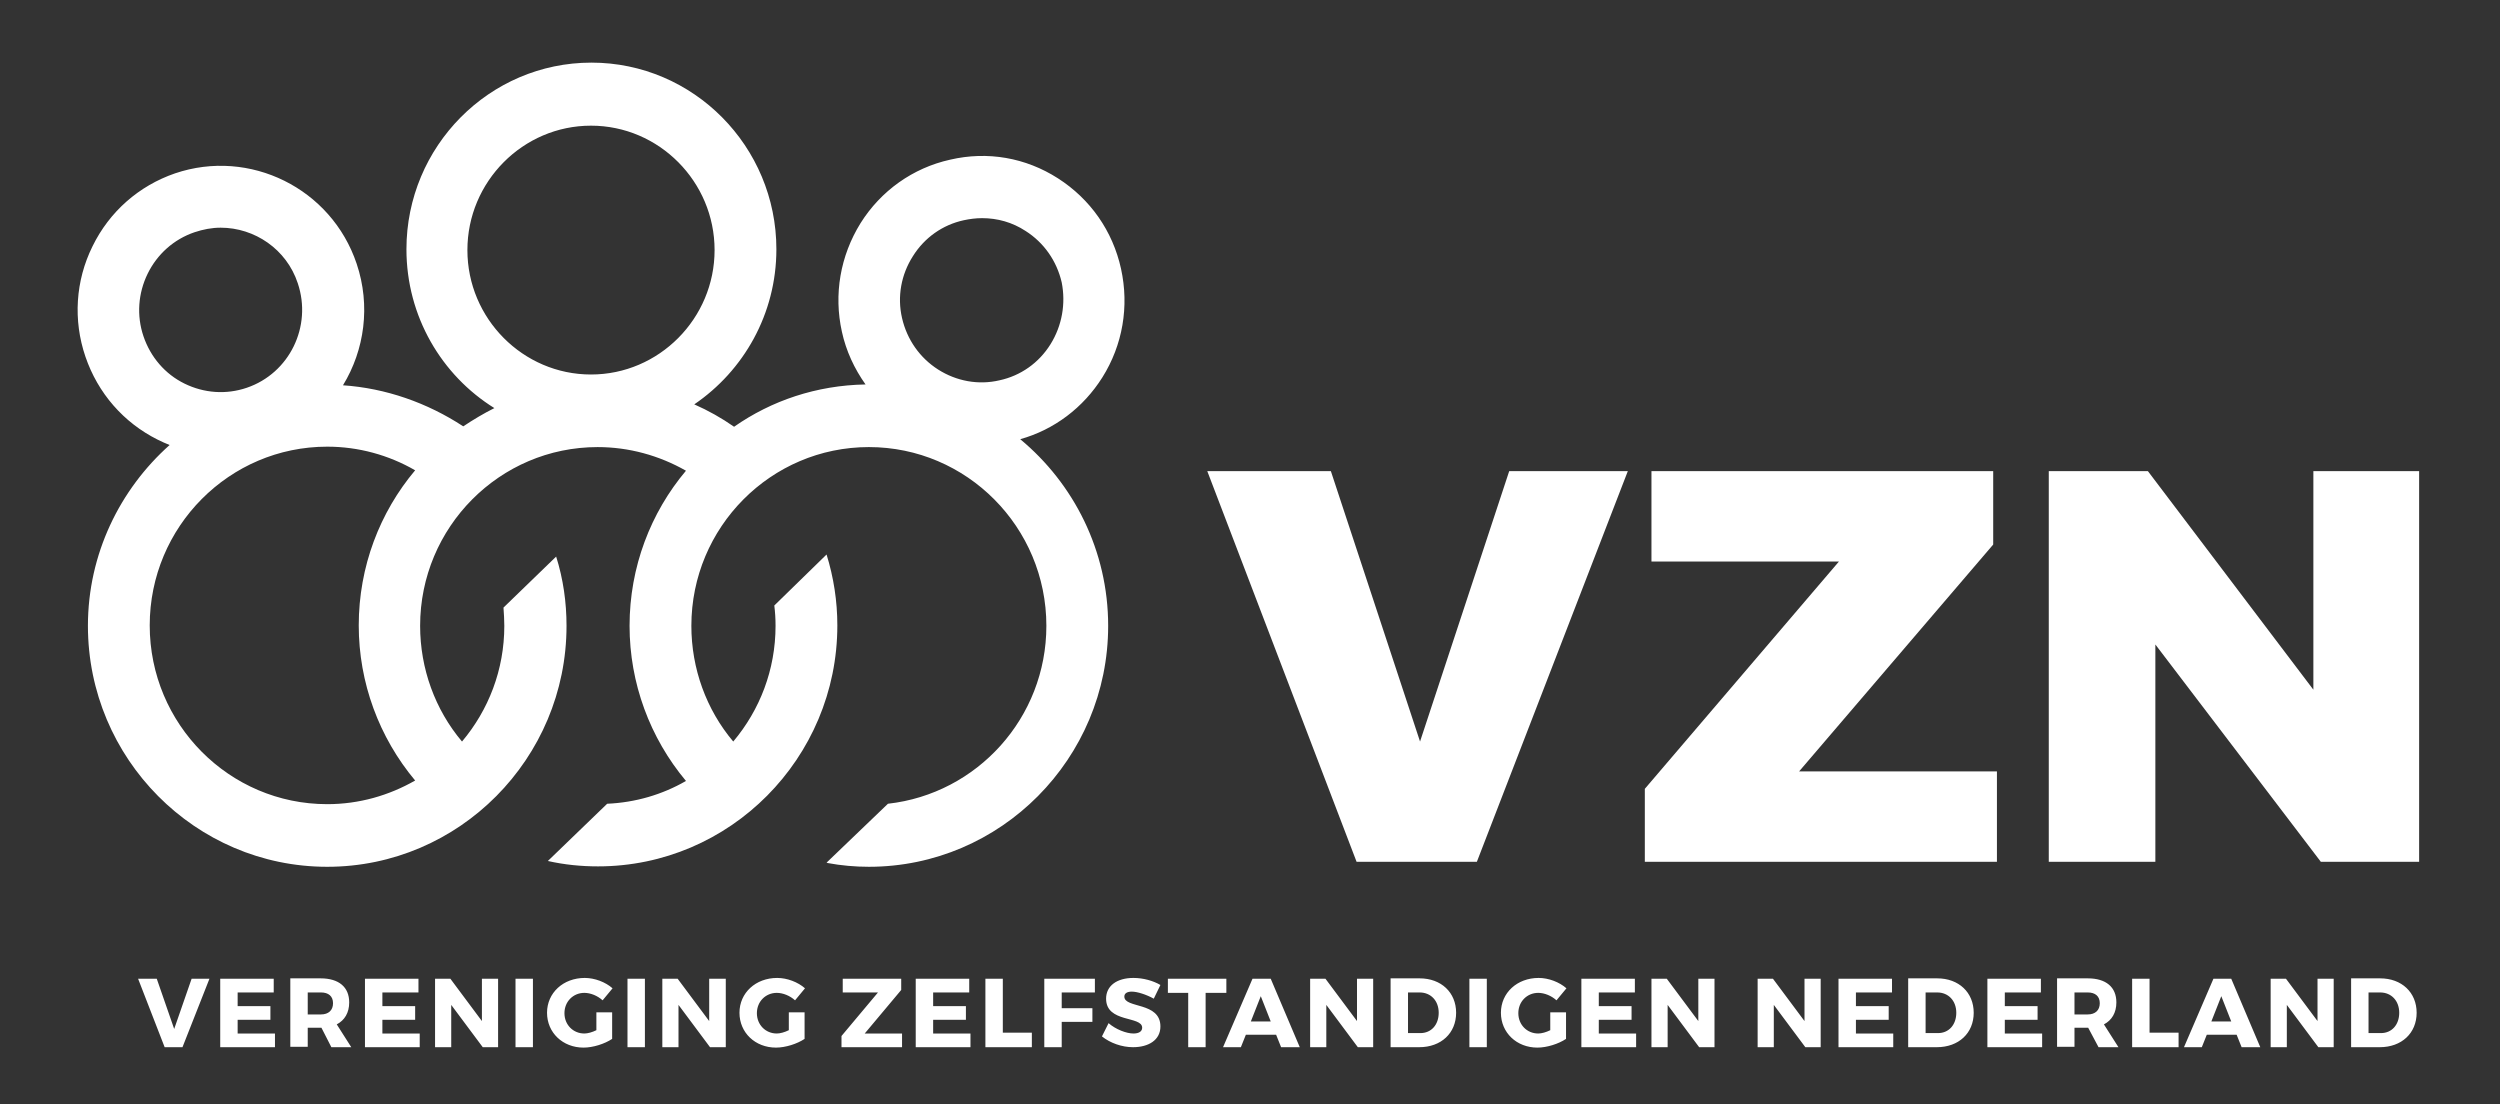 <?xml version="1.0" encoding="utf-8"?>
<!-- Generator: Adobe Illustrator 24.1.3, SVG Export Plug-In . SVG Version: 6.00 Build 0)  -->
<svg version="1.1" id="Laag_1" xmlns="http://www.w3.org/2000/svg" xmlns:xlink="http://www.w3.org/1999/xlink" x="0px" y="0px"
	 viewBox="0 0 602.8 266.2" style="enable-background:new 0 0 602.8 266.2;" xml:space="preserve">
<rect x="0" y="0" width="602.8" height="266.2" fill="#333333" stroke="none"/>
<style type="text/css">
	.st0{fill:#FFFFFF;}
</style>
<path class="st0" d="M44,252.5l6.5-16.5h-4.3L42,248.1L37.8,236h-4.5l6.4,16.5H44L44,252.5z M66,239.3V236H53.1v16.5h13.2v-3.3h-9
	v-3.3h7.9v-3.3h-7.9v-3.3L66,239.3L66,239.3z M79.9,252.5h4.8l-3.5-5.5c1.9-1,3-2.8,3-5.3c0-3.7-2.5-5.8-6.9-5.8H70v16.5h4.2v-4.6
	h3.2h0.1L79.9,252.5L79.9,252.5z M74.2,244.6v-5.3h3.2c1.8,0,2.9,0.9,2.9,2.6c0,1.7-1.1,2.7-2.9,2.7H74.2L74.2,244.6z M100.9,239.3
	V236H88v16.5h13.2v-3.3h-9v-3.3h7.9v-3.3h-7.9v-3.3L100.9,239.3L100.9,239.3z M120.1,252.5V236h-3.9v10.2l-7.6-10.2h-3.7v16.5h3.9
	v-10.2l7.6,10.2H120.1L120.1,252.5z M128.5,252.5V236h-4.2v16.5H128.5L128.5,252.5z M143.8,244.1v4.3c-1,0.5-2.1,0.8-2.9,0.8
	c-2.7,0-4.8-2.1-4.8-4.9c0-2.8,2.1-4.9,4.8-4.9c1.5,0,3.2,0.7,4.4,1.8l2.4-2.9c-1.7-1.5-4.3-2.5-6.7-2.5c-5.2,0-9.1,3.6-9.1,8.4
	c0,4.8,3.8,8.4,8.8,8.4c2.3,0,5.1-0.9,6.9-2.1v-6.4L143.8,244.1L143.8,244.1z M155.5,252.5V236h-4.2v16.5H155.5L155.5,252.5z
	 M175,252.5V236h-4v10.2l-7.6-10.2h-3.7v16.5h3.9v-10.2l7.6,10.2H175L175,252.5z M190.2,244.1v4.3c-1,0.5-2.1,0.8-2.9,0.8
	c-2.7,0-4.8-2.1-4.8-4.9c0-2.8,2.1-4.9,4.8-4.9c1.5,0,3.2,0.7,4.4,1.8l2.4-2.9c-1.7-1.5-4.3-2.5-6.7-2.5c-5.2,0-9.1,3.6-9.1,8.4
	c0,4.8,3.8,8.4,8.8,8.4c2.3,0,5.1-0.9,6.9-2.1v-6.4L190.2,244.1L190.2,244.1z M217.3,238.7V236h-14.1v3.3h8.5l-8.8,10.5v2.7h14.6
	v-3.3h-9L217.3,238.7L217.3,238.7z M233.7,239.3V236h-12.9v16.5H234v-3.3h-9v-3.3h7.9v-3.3H225v-3.3L233.7,239.3L233.7,239.3z
	 M241.8,249v-13h-4.2v16.5h11.2V249H241.8L241.8,249z M264,239.3V236h-12.2v16.5h4.2v-6.1h7.4v-3.3H256v-3.8L264,239.3L264,239.3z
	 M273.3,235.8c-4,0-6.6,1.9-6.6,5c0,5.9,8.7,4.1,8.7,7c0,0.9-0.8,1.4-2.1,1.4c-1.7,0-4.3-1-6-2.5l-1.6,3.2c2,1.6,4.8,2.6,7.5,2.6
	c3.7,0,6.6-1.7,6.6-5c0-6-8.7-4.3-8.7-7.2c0-0.8,0.7-1.2,1.8-1.2c1.3,0,3.5,0.7,5.3,1.7l1.6-3.3
	C278.1,236.5,275.7,235.8,273.3,235.8L273.3,235.8z M295.7,239.4V236h-14.1v3.4h4.9v13.1h4.2v-13.1H295.7L295.7,239.4z M307.7,249.5
	l1.2,3h4.5l-7-16.5H302l-7.1,16.5h4.3l1.2-3H307.7L307.7,249.5z M306.4,246.3h-4.8l2.4-6.1L306.4,246.3L306.4,246.3z M331.1,252.5
	V236h-3.9v10.2l-7.6-10.2h-3.7v16.5h3.9v-10.2l7.6,10.2H331.1L331.1,252.5z M335.3,236v16.5h6.9c5.3,0,8.9-3.4,8.9-8.3
	c0-4.9-3.6-8.3-8.8-8.3h-7V236z M339.5,239.3h2.8c2.7,0,4.6,2,4.6,4.9s-1.8,4.9-4.4,4.9h-3V239.3L339.5,239.3z M358.5,252.5V236
	h-4.2v16.5H358.5L358.5,252.5z M373.8,244.1v4.3c-1,0.5-2.1,0.8-2.9,0.8c-2.7,0-4.8-2.1-4.8-4.9c0-2.8,2.1-4.9,4.8-4.9
	c1.5,0,3.2,0.7,4.4,1.8l2.4-2.9c-1.7-1.5-4.3-2.5-6.7-2.5c-5.2,0-9.1,3.6-9.1,8.4c0,4.8,3.8,8.4,8.8,8.4c2.3,0,5.1-0.9,6.9-2.1v-6.4
	L373.8,244.1L373.8,244.1z M394.2,239.3V236h-12.9v16.5h13.2v-3.3h-9v-3.3h7.9v-3.3h-7.9v-3.3L394.2,239.3L394.2,239.3z
	 M413.4,252.5V236h-3.9v10.2l-7.6-10.2h-3.7v16.5h3.9v-10.2l7.6,10.2H413.4L413.4,252.5z M439,252.5V236h-3.9v10.2l-7.6-10.2h-3.7
	v16.5h3.9v-10.2l7.6,10.2H439L439,252.5z M456.2,239.3V236h-12.9v16.5h13.2v-3.3h-9v-3.3h7.9v-3.3h-7.9v-3.3L456.2,239.3
	L456.2,239.3z M460.1,236v16.5h6.9c5.3,0,8.9-3.4,8.9-8.3c0-4.9-3.6-8.3-8.8-8.3h-7V236z M464.3,239.3h2.8c2.7,0,4.6,2,4.6,4.9
	s-1.8,4.9-4.4,4.9h-3V239.3L464.3,239.3z M492.1,239.3V236h-12.9v16.5h13.2v-3.3h-9v-3.3h7.9v-3.3h-7.9v-3.3L492.1,239.3
	L492.1,239.3z M506,252.5h4.8l-3.5-5.5c1.9-1,3-2.8,3-5.3c0-3.7-2.5-5.8-6.9-5.8H496v16.5h4.2v-4.6h3.2h0.1L506,252.5L506,252.5z
	 M500.2,244.6v-5.3h3.2c1.8,0,2.9,0.9,2.9,2.6c0,1.7-1.1,2.7-2.9,2.7H500.2L500.2,244.6z M518.3,249v-13h-4.2v16.5h11.2V249H518.3
	L518.3,249z M539.3,249.5l1.2,3h4.5l-7-16.5h-4.3l-7.1,16.5h4.3l1.2-3H539.3L539.3,249.5z M538,246.3h-4.8l2.4-6.1L538,246.3
	L538,246.3z M562.7,252.5V236h-3.9v10.2l-7.6-10.2h-3.7v16.5h3.9v-10.2l7.6,10.2H562.7L562.7,252.5z M566.9,236v16.5h6.9
	c5.3,0,8.9-3.4,8.9-8.3c0-4.9-3.6-8.3-8.8-8.3h-7V236z M571.1,239.3h2.8c2.7,0,4.6,2,4.6,4.9s-1.8,4.9-4.4,4.9h-3L571.1,239.3
	L571.1,239.3z"/>
<path class="st0" d="M356.1,207.8l36.4-94.2h-28.6l-21.5,65.2l-21.5-65.2h-29.8l36,94.2H356.1L356.1,207.8z M480.6,131.3v-17.7
	h-82.4v21.8h45.2l-46.8,54.8v17.6h84.9V186h-47.7L480.6,131.3L480.6,131.3z M583.3,207.8v-94.2h-25.5v52.7l-39.9-52.7H494v94.2h25.7
	v-52.4l39.9,52.4L583.3,207.8L583.3,207.8z"/>
<path class="st0" d="M270.3,64.8c-2-9.1-7.4-16.8-15.2-21.8s-17-6.6-26-4.5c-9,2-16.7,7.5-21.6,15.3C202.6,61.7,201,71,203,80
	c1,4.6,3,8.9,5.7,12.7c-11.8,0.2-22.7,3.9-31.7,10.2c-3-2.1-6.2-3.9-9.6-5.4c11.9-8.1,19.8-21.8,19.8-37.4c0-24.8-20-45-44.6-45
	S98,35.3,98,60.1c0,16.2,8.5,30.4,21.2,38.3c-2.6,1.3-5.1,2.8-7.5,4.4c-8.7-5.7-18.7-9.2-29-9.9c5.2-8.5,6.7-19.2,3.3-29.3
	c-6.1-18.2-25.8-27.9-43.8-21.8c-8.7,3-15.8,9.2-19.9,17.6c-4.1,8.3-4.7,17.8-1.7,26.6s9.2,15.9,17.4,20c1,0.5,1.9,0.9,2.9,1.3
	c-12,10.7-19.7,26.3-19.7,43.6c0,32,25.9,58.1,57.7,58.1s57.7-26.1,57.7-58.1c0-5.7-0.8-11.3-2.5-16.7l-12.7,12.3
	c0.1,1.5,0.2,2.9,0.2,4.4c0,10.6-3.8,20.3-10.2,27.9c-6.5-7.7-10.1-17.6-10.1-27.9c0-23.8,19.2-43.1,42.8-43.1
	c7.5,0,14.8,2,21.3,5.7c-8.5,10.1-13.6,23.2-13.6,37.4c0,13.8,4.9,27,13.6,37.4c-5.7,3.3-12.2,5.2-19,5.5l-14.3,13.8
	c4,0.9,8,1.3,12.1,1.3c31.8,0,57.7-26.1,57.7-58.1c0-5.9-0.9-11.6-2.6-17.1L186.7,146c0.2,1.6,0.3,3.2,0.3,4.9
	c0,10.6-3.8,20.3-10.2,27.9c-6.5-7.7-10.1-17.6-10.1-27.9c0-23.8,19.2-43.1,42.8-43.1s42.8,19.3,42.8,43.1
	c0,22.2-16.7,40.5-38.2,42.9L199.3,208c0.1,0,0.2,0.1,0.3,0.1c3.2,0.6,6.6,0.9,9.9,0.9c31.8,0,57.7-26.1,57.7-58.1
	c0-18.1-8.3-34.3-21.2-45c8.2-2.3,15.2-7.6,19.8-14.9C270.7,83.2,272.3,73.9,270.3,64.8L270.3,64.8z M59.5,93.5
	c-5,1.7-10.3,1.3-15-1s-8.2-6.4-9.9-11.4s-1.3-10.4,1-15.1c2.3-4.7,6.3-8.3,11.3-10c2.1-0.7,4.2-1.1,6.3-1.1
	c8.2,0,15.9,5.2,18.6,13.4C75.3,78.7,69.8,90,59.5,93.5L59.5,93.5z M100.1,113.4c-8.5,10.1-13.6,23.2-13.6,37.4
	c0,13.8,4.9,27,13.6,37.4c-6.3,3.6-13.5,5.7-21.2,5.7c-23.6,0-42.8-19.3-42.8-43.1s19.2-43.1,42.8-43.1
	C86.4,107.7,93.7,109.7,100.1,113.4L100.1,113.4z M142.5,90.3c-16.4,0-29.8-13.5-29.8-30s13.4-30,29.8-30s29.8,13.5,29.8,30
	S158.9,90.3,142.5,90.3L142.5,90.3z M253.3,83c-2.8,4.5-7.2,7.6-12.3,8.7c-5.1,1.2-10.4,0.2-14.8-2.6c-4.4-2.8-7.5-7.2-8.7-12.4
	c-1.2-5.2-0.2-10.5,2.6-14.9c2.8-4.5,7.2-7.6,12.3-8.7c1.4-0.3,2.9-0.5,4.4-0.5c3.7,0,7.3,1,10.5,3.1c4.4,2.8,7.5,7.2,8.7,12.4
	C257,73.2,256.1,78.5,253.3,83L253.3,83z"/>
</svg>
